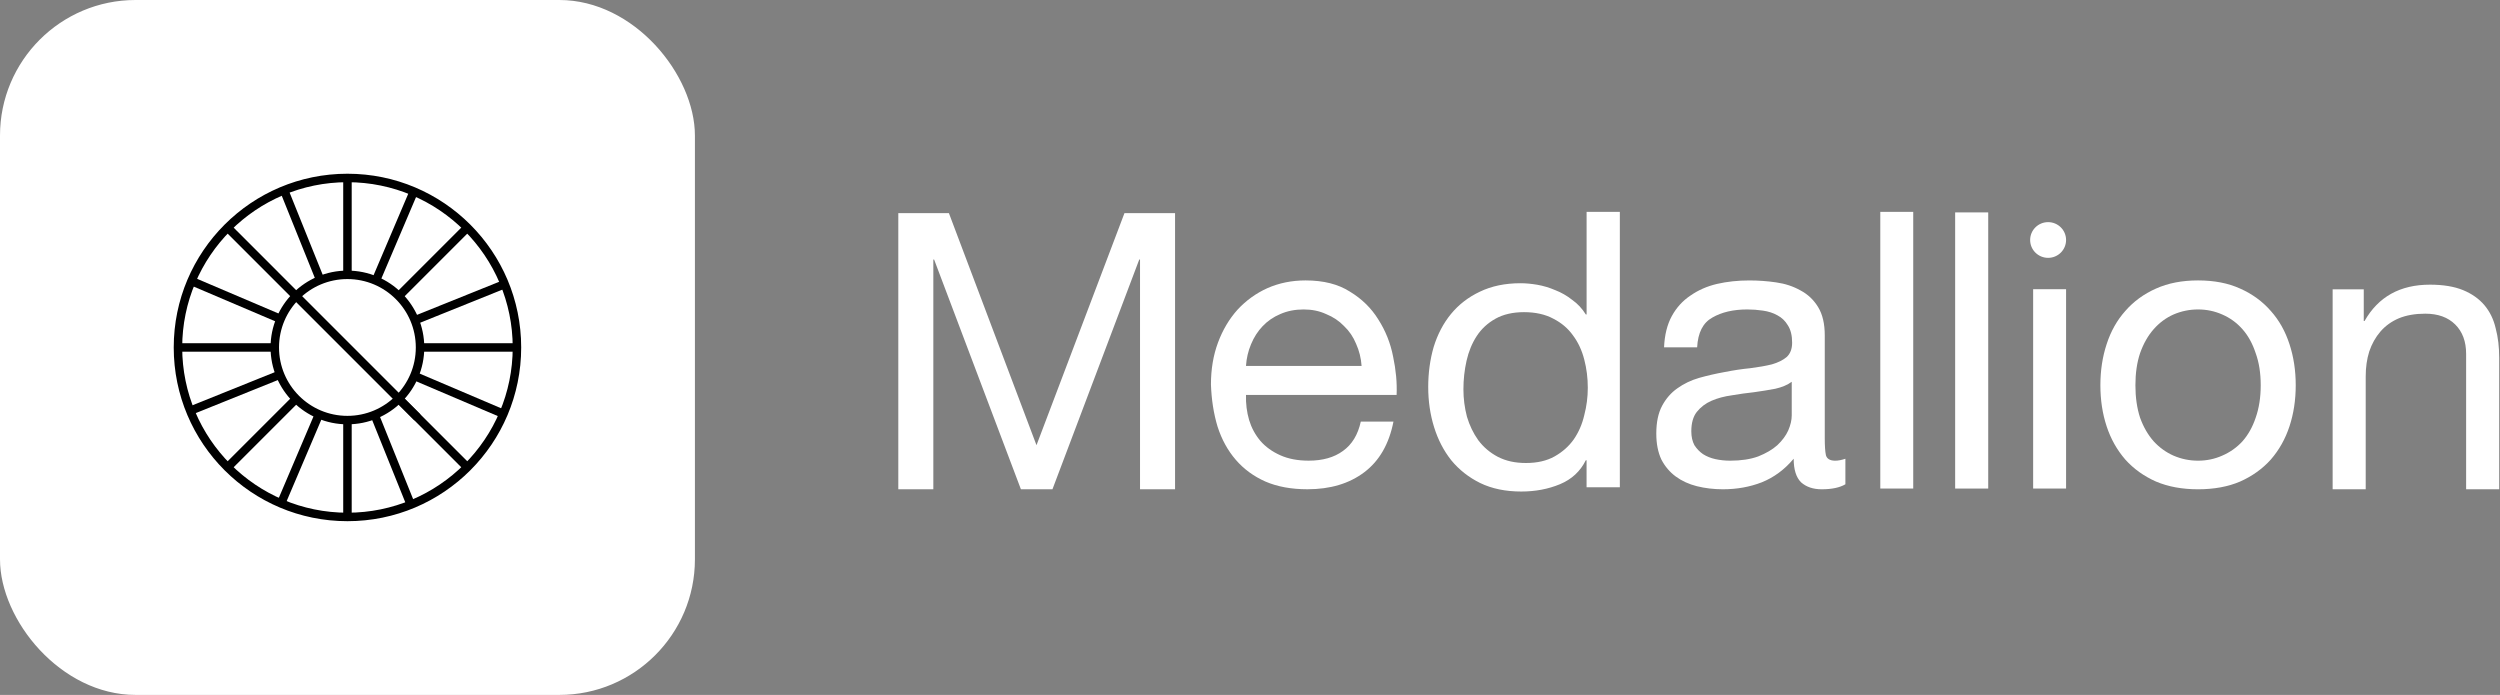 <svg width="295" height="82" viewBox="0 0 295 82" fill="none" xmlns="http://www.w3.org/2000/svg">
<rect x="0" y="0" width="295" height="82" fill="#808080" stroke="none"/>
<rect width="82" height="82" rx="16" fill="white"/>
<path d="M40.994 49.571C45.728 49.571 49.565 45.734 49.565 41C49.565 36.267 45.728 32.43 40.994 32.43C36.261 32.43 32.424 36.267 32.424 41C32.424 45.734 36.261 49.571 40.994 49.571Z" stroke="black" stroke-miterlimit="10"/>
<path d="M41 21V32.426" stroke="black" stroke-miterlimit="10"/>
<path d="M32.426 41H21" stroke="black" stroke-miterlimit="10"/>
<path d="M60.997 41H49.57" stroke="black" stroke-miterlimit="10"/>
<path d="M55.141 26.856L47.06 34.938" stroke="black" stroke-miterlimit="10"/>
<path d="M49.258 49.258L26.857 26.856" stroke="black" stroke-miterlimit="10"/>
<path d="M41 61C52.046 61 61 52.046 61 41C61 29.954 52.046 21 41 21C29.954 21 21 29.954 21 41C21 52.046 29.954 61 41 61Z" stroke="black" stroke-miterlimit="10"/>
<path d="M48.829 22.599L44.354 33.11" stroke="black" stroke-miterlimit="10"/>
<path d="M33.11 37.64L22.593 33.162" stroke="black" stroke-miterlimit="10"/>
<path d="M59.546 33.53L48.948 37.796" stroke="black" stroke-miterlimit="10"/>
<path d="M37.791 33.047L33.524 22.449" stroke="black" stroke-miterlimit="10"/>
<path d="M41 60.997V49.571" stroke="black" stroke-miterlimit="10"/>
<path d="M26.857 55.14L34.938 47.059" stroke="black" stroke-miterlimit="10"/>
<path d="M47.06 47.059L55.141 55.14" stroke="black" stroke-miterlimit="10"/>
<path d="M33.168 59.398L37.643 48.887" stroke="black" stroke-miterlimit="10"/>
<path d="M48.887 44.357L59.404 48.835" stroke="black" stroke-miterlimit="10"/>
<path d="M22.451 48.467L33.049 44.201" stroke="black" stroke-miterlimit="10"/>
<path d="M44.203 48.948L48.473 59.549" stroke="black" stroke-miterlimit="10"/>
<path d="M106 25.151V57.737H110.133V30.628H110.226L120.468 57.737H124.188L134.43 30.628H134.523V57.737H138.657V25.151H132.686L122.306 52.534L111.971 25.151H106Z" fill="white"/>
<path d="M160.667 43.178H147.026C147.087 42.267 147.287 41.414 147.622 40.623C147.96 39.801 148.418 39.087 149.001 38.478C149.583 37.868 150.272 37.398 151.066 37.063C151.893 36.697 152.811 36.515 153.821 36.515C154.831 36.515 155.689 36.697 156.486 37.063C157.313 37.398 158.016 37.868 158.599 38.478C159.212 39.057 159.685 39.756 160.023 40.578C160.391 41.4 160.605 42.267 160.667 43.178ZM164.432 49.749H160.574C160.236 51.301 159.533 52.456 158.461 53.217C157.42 53.978 156.072 54.358 154.42 54.358C153.134 54.358 152.017 54.145 151.069 53.718C150.12 53.293 149.338 52.728 148.727 52.029C148.114 51.299 147.672 50.477 147.396 49.565C147.121 48.623 146.997 47.633 147.028 46.599H164.8C164.862 45.169 164.724 43.663 164.387 42.08C164.08 40.497 163.498 39.038 162.642 37.698C161.815 36.359 160.698 35.266 159.29 34.413C157.912 33.529 156.167 33.09 154.054 33.09C152.431 33.09 150.931 33.395 149.552 34.002C148.205 34.611 147.026 35.462 146.015 36.558C145.036 37.654 144.271 38.946 143.719 40.436C143.168 41.926 142.892 43.57 142.892 45.366C142.954 47.161 143.213 48.819 143.672 50.34C144.161 51.861 144.882 53.17 145.83 54.266C146.778 55.362 147.943 56.212 149.319 56.822C150.729 57.431 152.381 57.733 154.28 57.733C156.975 57.733 159.21 57.065 160.985 55.725C162.761 54.386 163.909 52.395 164.429 49.747L164.432 49.749Z" fill="white"/>
<path d="M172.684 45.937C172.684 44.784 172.808 43.66 173.053 42.569C173.3 41.478 173.699 40.504 174.253 39.656C174.807 38.806 175.546 38.123 176.469 37.608C177.391 37.094 178.515 36.834 179.837 36.834C181.158 36.834 182.344 37.091 183.297 37.608C184.251 38.095 185.021 38.747 185.605 39.567C186.221 40.386 186.666 41.343 186.944 42.434C187.222 43.497 187.36 44.605 187.36 45.758C187.36 46.849 187.222 47.928 186.944 48.989C186.699 50.052 186.283 51.006 185.698 51.856C185.113 52.676 184.36 53.342 183.438 53.859C182.515 54.377 181.391 54.634 180.07 54.634C178.748 54.634 177.7 54.391 176.747 53.907C175.824 53.42 175.054 52.768 174.439 51.949C173.854 51.129 173.407 50.203 173.1 49.173C172.822 48.11 172.684 47.033 172.684 45.942V45.937ZM191.141 57.499V25H187.219V37.108H187.127C186.696 36.411 186.157 35.832 185.51 35.379C184.895 34.892 184.234 34.514 183.526 34.24C182.817 33.938 182.111 33.725 181.403 33.602C180.695 33.482 180.034 33.421 179.418 33.421C177.602 33.421 176.005 33.754 174.619 34.422C173.267 35.06 172.128 35.939 171.206 37.063C170.315 38.154 169.637 39.444 169.176 40.932C168.746 42.418 168.53 43.998 168.53 45.666C168.53 47.333 168.76 48.913 169.221 50.399C169.682 51.885 170.36 53.191 171.251 54.313C172.173 55.435 173.312 56.33 174.664 56.998C176.048 57.667 177.664 58 179.509 58C181.17 58 182.691 57.712 184.077 57.136C185.46 56.559 186.475 55.619 187.122 54.313H187.215V57.499H191.137H191.141Z" fill="white"/>
<path d="M217.763 57.142C217.09 57.537 216.156 57.735 214.96 57.735C213.95 57.735 213.14 57.461 212.526 56.913C211.944 56.335 211.654 55.406 211.654 54.129C210.582 55.406 209.327 56.335 207.889 56.913C206.48 57.461 204.949 57.735 203.297 57.735C202.225 57.735 201.2 57.613 200.219 57.369C199.27 57.126 198.443 56.746 197.74 56.228C197.036 55.711 196.468 55.043 196.04 54.221C195.641 53.368 195.443 52.35 195.443 51.162C195.443 49.823 195.674 48.729 196.133 47.876C196.592 47.024 197.188 46.341 197.925 45.824C198.69 45.276 199.548 44.865 200.497 44.591C201.476 44.317 202.472 44.088 203.482 43.906C204.554 43.693 205.564 43.54 206.513 43.45C207.492 43.327 208.35 43.176 209.085 42.994C209.819 42.781 210.401 42.491 210.829 42.127C211.257 41.733 211.471 41.168 211.471 40.438C211.471 39.586 211.302 38.903 210.965 38.386C210.658 37.868 210.245 37.474 209.724 37.2C209.234 36.926 208.669 36.744 208.025 36.652C207.411 36.56 206.8 36.515 206.187 36.515C204.533 36.515 203.157 36.834 202.054 37.474C200.951 38.083 200.354 39.255 200.262 40.989H196.359C196.42 39.529 196.727 38.296 197.276 37.292C197.828 36.288 198.562 35.483 199.48 34.873C200.397 34.233 201.438 33.777 202.603 33.503C203.796 33.229 205.068 33.092 206.415 33.092C207.487 33.092 208.543 33.168 209.584 33.321C210.656 33.473 211.621 33.794 212.477 34.28C213.335 34.736 214.024 35.391 214.542 36.243C215.063 37.096 215.322 38.206 215.322 39.574V51.715C215.322 52.626 215.367 53.297 215.46 53.722C215.583 54.148 215.949 54.362 216.562 54.362C216.9 54.362 217.297 54.287 217.756 54.133V57.145L217.763 57.142ZM211.426 45.049C210.936 45.415 210.292 45.689 209.496 45.871C208.7 46.022 207.858 46.159 206.969 46.282C206.111 46.374 205.239 46.495 204.352 46.648C203.463 46.771 202.667 46.983 201.963 47.288C201.26 47.593 200.677 48.035 200.219 48.611C199.791 49.159 199.575 49.919 199.575 50.893C199.575 51.533 199.698 52.078 199.943 52.537C200.219 52.962 200.556 53.311 200.953 53.585C201.381 53.859 201.871 54.058 202.422 54.178C202.974 54.299 203.556 54.36 204.167 54.36C205.453 54.36 206.556 54.192 207.473 53.857C208.391 53.491 209.142 53.051 209.724 52.534C210.306 51.986 210.734 51.407 211.01 50.8C211.286 50.16 211.424 49.568 211.424 49.02V45.049H211.426Z" fill="white"/>
<path d="M251.979 45.46C251.979 44.031 252.162 42.767 252.53 41.671C252.929 40.545 253.464 39.602 254.137 38.842C254.809 38.081 255.591 37.502 256.478 37.108C257.396 36.714 258.361 36.515 259.371 36.515C260.381 36.515 261.329 36.714 262.218 37.108C263.136 37.502 263.932 38.081 264.607 38.842C265.28 39.602 265.8 40.545 266.169 41.671C266.568 42.767 266.765 44.029 266.765 45.46C266.765 46.892 266.566 48.167 266.169 49.294C265.8 50.39 265.28 51.318 264.607 52.078C263.934 52.808 263.138 53.37 262.218 53.767C261.329 54.162 260.381 54.36 259.371 54.36C258.361 54.36 257.396 54.162 256.478 53.767C255.589 53.373 254.809 52.808 254.137 52.078C253.464 51.318 252.927 50.39 252.53 49.294C252.162 48.167 251.979 46.889 251.979 45.46ZM247.845 45.46C247.845 47.194 248.09 48.807 248.58 50.297C249.069 51.788 249.804 53.096 250.783 54.223C251.762 55.319 252.972 56.186 254.41 56.824C255.848 57.433 257.503 57.736 259.371 57.736C261.239 57.736 262.922 57.431 264.331 56.824C265.769 56.184 266.979 55.317 267.959 54.223C268.938 53.096 269.672 51.79 270.162 50.297C270.652 48.807 270.896 47.194 270.896 45.46C270.896 43.726 270.652 42.113 270.162 40.623C269.672 39.102 268.938 37.793 267.959 36.697C266.979 35.57 265.769 34.689 264.331 34.049C262.922 33.409 261.27 33.09 259.371 33.09C257.472 33.09 255.851 33.409 254.41 34.049C252.972 34.689 251.762 35.57 250.783 36.697C249.804 37.793 249.069 39.102 248.58 40.623C248.09 42.113 247.845 43.726 247.845 45.46Z" fill="white"/>
<path d="M275.251 34.141V57.736H279.154V44.409C279.154 43.344 279.292 42.371 279.568 41.487C279.874 40.576 280.319 39.784 280.899 39.114C281.481 38.445 282.199 37.928 283.057 37.562C283.946 37.196 284.987 37.014 286.18 37.014C287.68 37.014 288.859 37.439 289.717 38.291C290.575 39.144 291.003 40.299 291.003 41.759V57.733H294.906V42.217C294.906 40.939 294.768 39.784 294.492 38.75C294.247 37.684 293.803 36.773 293.161 36.012C292.517 35.252 291.676 34.659 290.634 34.231C289.593 33.806 288.293 33.591 286.732 33.591C283.211 33.591 280.64 35.02 279.016 37.88H278.923V34.139H275.249L275.251 34.141Z" fill="white"/>
<path d="M221.875 25V57.648H225.761V25H221.875Z" fill="white"/>
<path d="M230.708 25.064V57.65H234.61V25.064H230.708Z" fill="white"/>
<path d="M239.911 34.127V57.648H243.797V34.127H239.911Z" fill="white"/>
<path d="M241.677 30.426C242.848 30.426 243.797 29.483 243.797 28.319C243.797 27.155 242.848 26.212 241.677 26.212C240.506 26.212 239.557 27.155 239.557 28.319C239.557 29.483 240.506 30.426 241.677 30.426Z" fill="white"/>
</svg>
